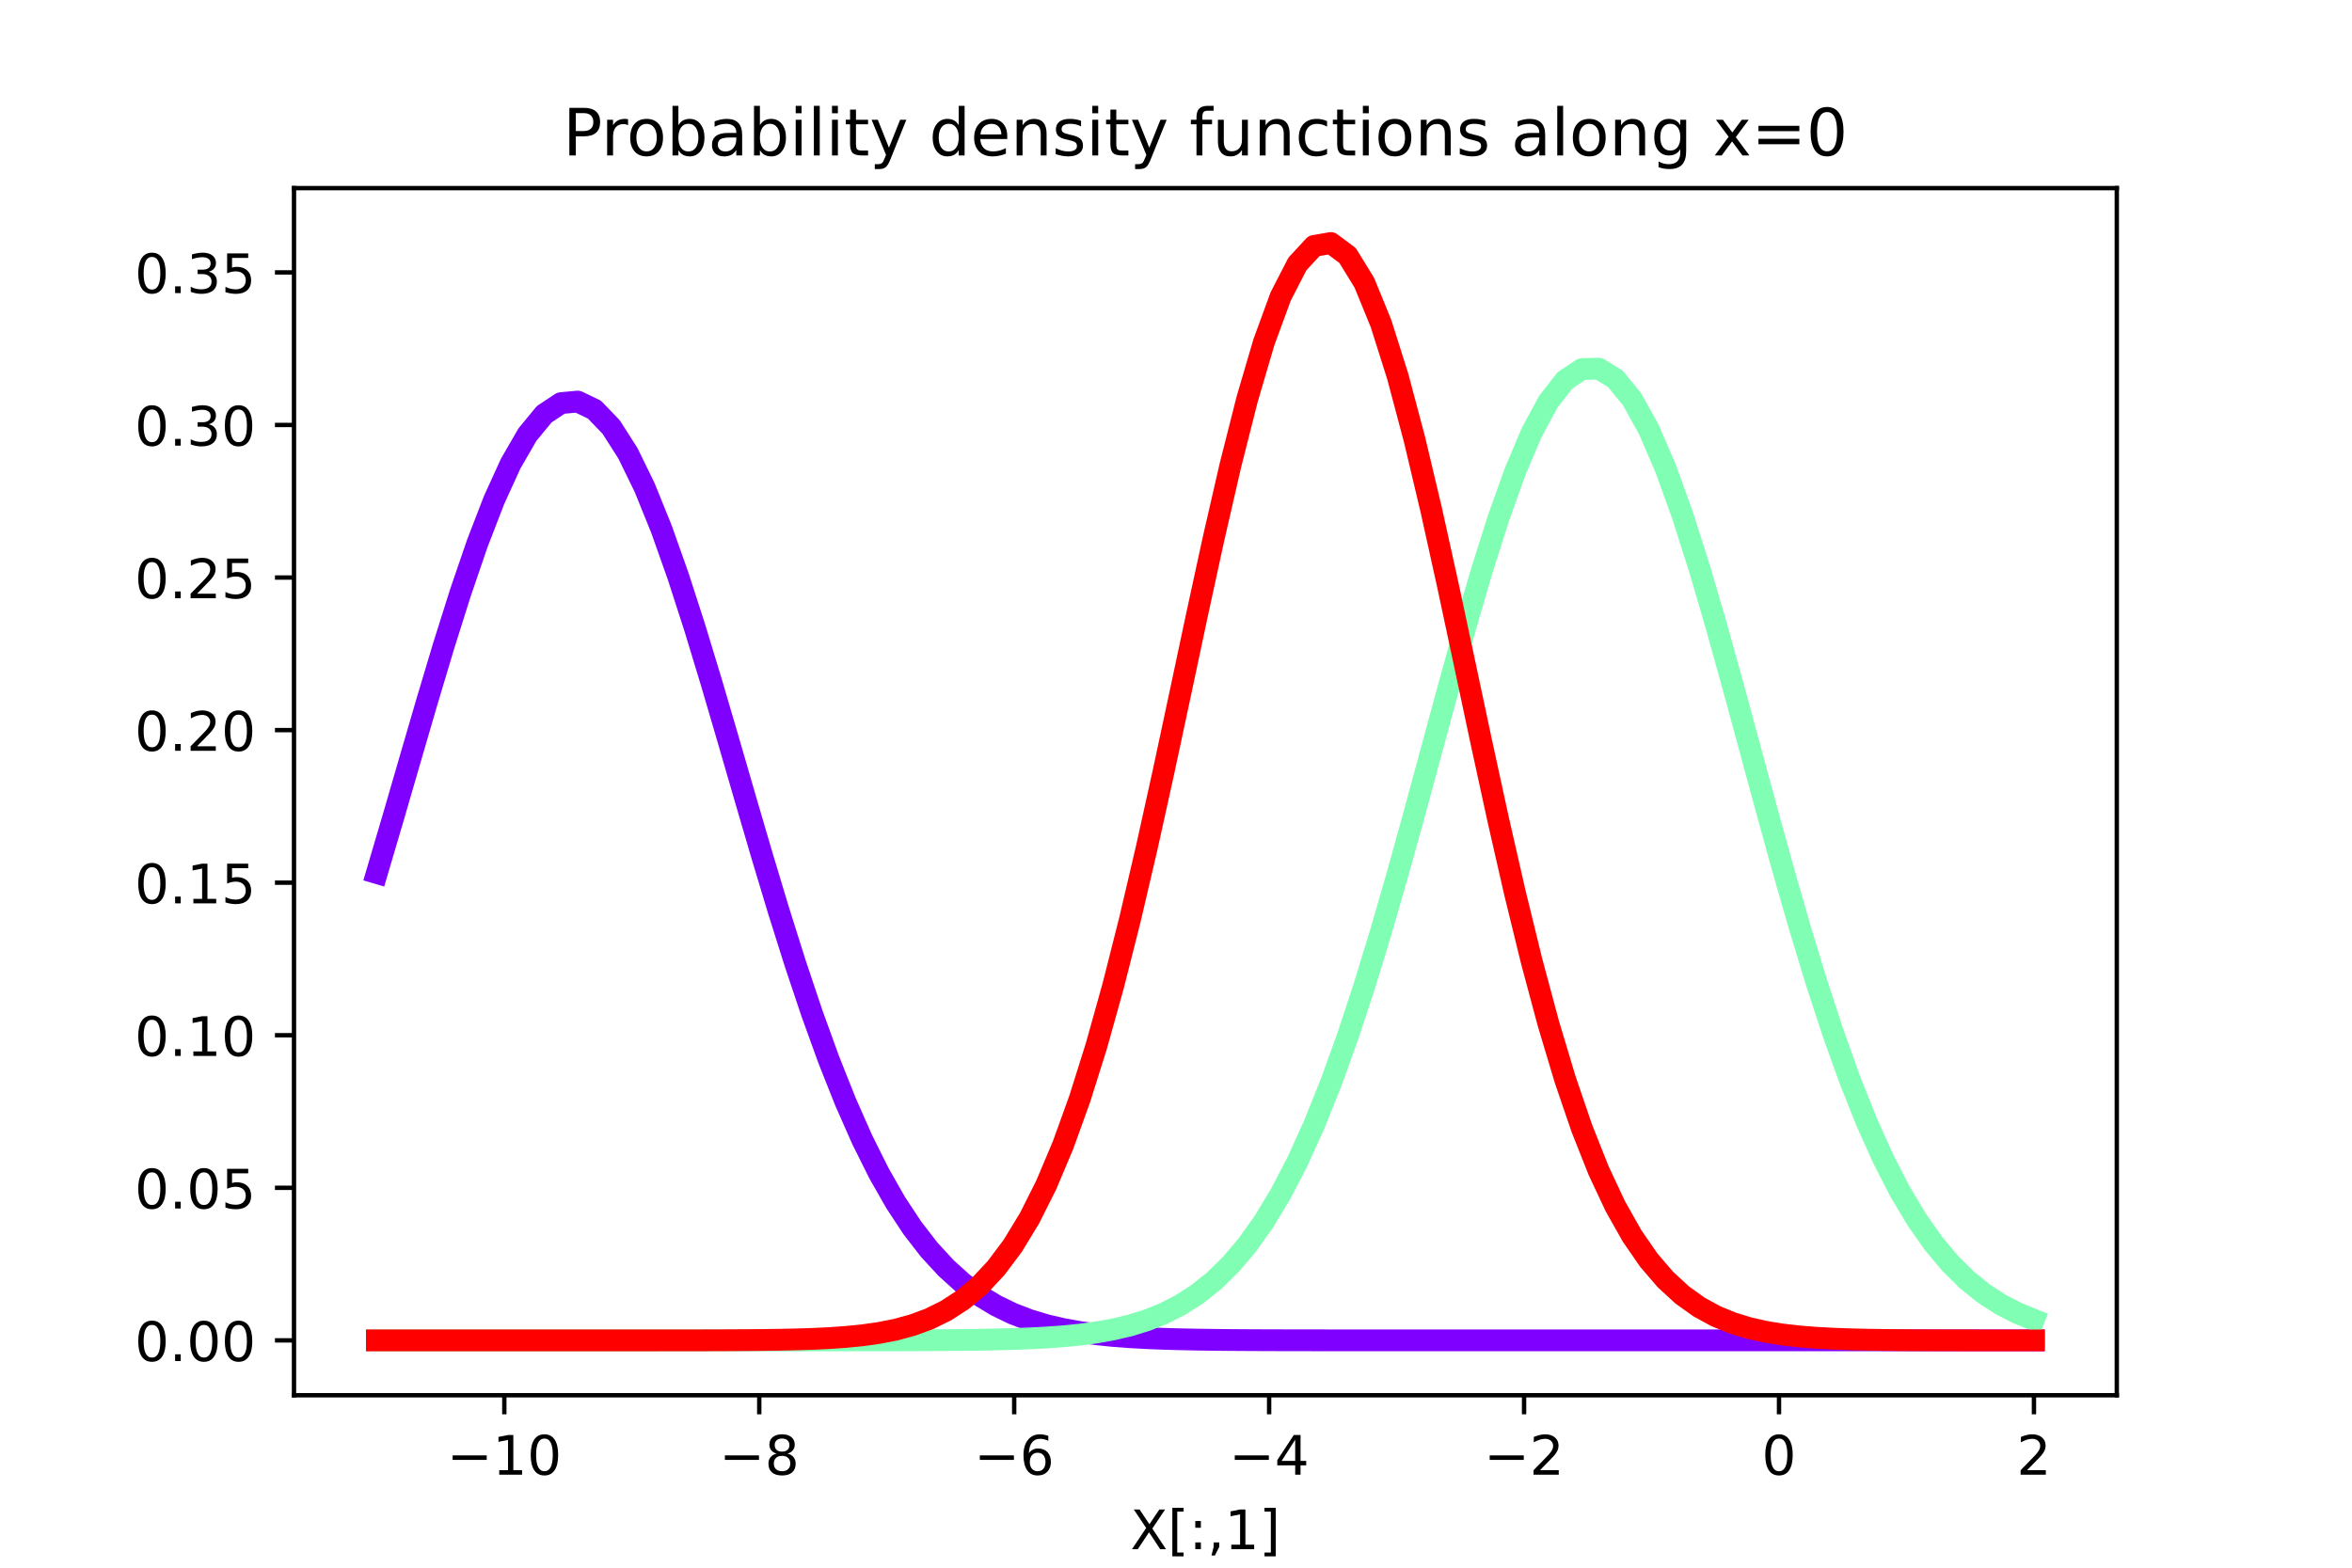 <svg xmlns="http://www.w3.org/2000/svg" xmlns:xlink="http://www.w3.org/1999/xlink" width="576" height="384" viewBox="0 0 432 288"><defs><style>*{stroke-linecap:butt;stroke-linejoin:round}</style></defs><g id="figure_1"><path id="patch_1" d="M0 288h432V0H0z" style="fill:#fff"/><g id="axes_1"><path id="patch_2" d="M54 256.32h334.8V34.56H54z" style="fill:#fff"/><g id="matplotlib.axis_1"><g id="xtick_1"><g id="line2d_1"><defs><path id="m76b8d5ac34" d="M0 0v3.5" style="stroke:#000;stroke-width:.8"/></defs><use xlink:href="#m76b8d5ac34" x="92.631" y="256.32" style="stroke:#000;stroke-width:.8"/></g><g id="text_1"><defs><path id="DejaVuSans-8722" d="M10.594 35.5h62.594v-8.297H10.594z"/><path id="DejaVuSans-49" d="M12.406 8.297h16.109v55.625l-17.531-3.516v8.984l17.438 3.516h9.859V8.297h16.109V0H12.406z"/><path id="DejaVuSans-48" d="M31.781 66.406q-7.609 0-11.453-7.5Q16.5 51.422 16.5 36.375q0-14.984 3.828-22.484 3.844-7.5 11.453-7.5 7.672 0 11.5 7.5 3.844 7.5 3.844 22.484 0 15.047-3.844 22.531-3.828 7.5-11.5 7.5zm0 7.812q12.266 0 18.734-9.703 6.469-9.688 6.469-28.141 0-18.406-6.469-28.109-6.469-9.688-18.734-9.688-12.25 0-18.719 9.688-6.469 9.703-6.469 28.109 0 18.453 6.469 28.141 6.469 9.703 18.719 9.703z"/></defs><g transform="matrix(.1 0 0 -.1 82.078 270.918)"><use xlink:href="#DejaVuSans-8722"/><use xlink:href="#DejaVuSans-49" x="83.789"/><use xlink:href="#DejaVuSans-48" x="147.412"/></g></g></g><g id="xtick_2"><use xlink:href="#m76b8d5ac34" id="line2d_2" x="139.456" y="256.32" style="stroke:#000;stroke-width:.8"/><g id="text_2"><defs><path id="DejaVuSans-56" d="M31.781 34.625q-7.031 0-11.063-3.766-4.016-3.766-4.016-10.344 0-6.594 4.016-10.359Q24.75 6.391 31.781 6.391q7.031 0 11.078 3.781 4.062 3.797 4.062 10.344 0 6.578-4.031 10.344-4.016 3.766-11.109 3.766zm-9.859 4.188q-6.344 1.562-9.891 5.906Q8.5 49.078 8.5 55.328q0 8.734 6.219 13.812 6.234 5.078 17.062 5.078 10.891 0 17.094-5.078 6.203-5.078 6.203-13.813 0-6.25-3.547-10.609Q48 40.375 41.703 38.812q7.125-1.656 11.094-6.5 3.984-4.828 3.984-11.797 0-10.609-6.469-16.281Q43.844-1.422 31.781-1.422q-12.047 0-18.531 5.656-6.469 5.672-6.469 16.281 0 6.969 4 11.797 4.016 4.844 11.141 6.5zm-3.609 15.578q0-5.656 3.531-8.828 3.547-3.172 9.937-3.172 6.359 0 9.938 3.172 3.594 3.172 3.594 8.828 0 5.672-3.594 8.844-3.578 3.172-9.937 3.172-6.391 0-9.938-3.172-3.531-3.172-3.531-8.844z"/></defs><g transform="matrix(.1 0 0 -.1 132.085 270.918)"><use xlink:href="#DejaVuSans-8722"/><use xlink:href="#DejaVuSans-56" x="83.789"/></g></g></g><g id="xtick_3"><use xlink:href="#m76b8d5ac34" id="line2d_3" x="186.281" y="256.32" style="stroke:#000;stroke-width:.8"/><g id="text_3"><defs><path id="DejaVuSans-54" d="M33.016 40.375q-6.641 0-10.531-4.547-3.875-4.531-3.875-12.438 0-7.859 3.875-12.438 3.891-4.562 10.531-4.562 6.641 0 10.516 4.562 3.875 4.578 3.875 12.438 0 7.906-3.875 12.438-3.875 4.547-10.516 4.547zm19.578 30.922v-8.984q-3.719 1.75-7.5 2.672-3.781.938-7.5.938-9.766 0-14.922-6.594-5.141-6.594-5.875-19.922 2.875 4.25 7.219 6.516 4.359 2.266 9.578 2.266 10.984 0 17.359-6.672 6.375-6.656 6.375-18.125 0-11.234-6.641-18.031Q44.047-1.422 33.016-1.422q-12.656 0-19.344 9.688-6.688 9.703-6.688 28.109 0 17.281 8.203 27.562 8.203 10.281 22.016 10.281 3.719 0 7.5-.734 3.781-.734 7.891-2.188z"/></defs><g transform="matrix(.1 0 0 -.1 178.91 270.918)"><use xlink:href="#DejaVuSans-8722"/><use xlink:href="#DejaVuSans-54" x="83.789"/></g></g></g><g id="xtick_4"><use xlink:href="#m76b8d5ac34" id="line2d_4" x="233.106" y="256.32" style="stroke:#000;stroke-width:.8"/><g id="text_4"><defs><path id="DejaVuSans-52" d="M37.797 64.312 12.891 25.391H37.797zm-2.594 8.594h12.406V25.39h10.406v-8.203H47.609V0h-9.812v17.188H4.891v9.516z"/></defs><g transform="matrix(.1 0 0 -.1 225.735 270.918)"><use xlink:href="#DejaVuSans-8722"/><use xlink:href="#DejaVuSans-52" x="83.789"/></g></g></g><g id="xtick_5"><use xlink:href="#m76b8d5ac34" id="line2d_5" x="279.932" y="256.32" style="stroke:#000;stroke-width:.8"/><g id="text_5"><defs><path id="DejaVuSans-50" d="M19.188 8.297h34.422V0H7.328v8.297q5.609 5.812 15.297 15.594 9.703 9.797 12.188 12.641 4.734 5.312 6.609 9 1.891 3.687 1.891 7.25 0 5.812-4.078 9.469-4.078 3.672-10.625 3.672-4.641 0-9.797-1.609-5.141-1.609-11-4.891v9.969Q13.766 71.781 18.938 73q5.188 1.219 9.484 1.219 11.328 0 18.062-5.672 6.734-5.656 6.734-15.125 0-4.5-1.687-8.531-1.672-4.016-6.125-9.484-1.219-1.422-7.766-8.188-6.531-6.766-18.453-18.922z"/></defs><g transform="matrix(.1 0 0 -.1 272.56 270.918)"><use xlink:href="#DejaVuSans-8722"/><use xlink:href="#DejaVuSans-50" x="83.789"/></g></g></g><g id="xtick_6"><use xlink:href="#m76b8d5ac34" id="line2d_6" x="326.757" y="256.32" style="stroke:#000;stroke-width:.8"/><use xlink:href="#DejaVuSans-48" id="text_6" transform="matrix(.1 0 0 -.1 323.575 270.918)"/></g><g id="xtick_7"><use xlink:href="#m76b8d5ac34" id="line2d_7" x="373.582" y="256.32" style="stroke:#000;stroke-width:.8"/><use xlink:href="#DejaVuSans-50" id="text_7" transform="matrix(.1 0 0 -.1 370.401 270.918)"/></g><g id="text_8"><defs><path id="DejaVuSans-88" d="M6.297 72.906h10.594l18.125-27.109 18.203 27.109h10.594L40.375 37.891 65.375 0H54.781l-20.5 31L13.625 0H2.984L29 38.922z"/><path id="DejaVuSans-91" d="M8.594 75.984h20.703V69H17.578V-6.203H29.297v-6.984H8.594z"/><path id="DejaVuSans-58" d="M11.719 12.406h10.297V0H11.719zm0 39.297h10.297V39.312H11.719z"/><path id="DejaVuSans-44" d="M11.719 12.406h10.297V4l-8-15.625H7.719l4 15.625z"/><path id="DejaVuSans-93" d="M30.422 75.984v-89.172H9.719v6.984h11.672V69H9.719v6.984z"/></defs><g transform="matrix(.1 0 0 -.1 207.619 284.597)"><use xlink:href="#DejaVuSans-88"/><use xlink:href="#DejaVuSans-91" x="68.506"/><use xlink:href="#DejaVuSans-58" x="107.519"/><use xlink:href="#DejaVuSans-44" x="141.211"/><use xlink:href="#DejaVuSans-49" x="172.998"/><use xlink:href="#DejaVuSans-93" x="236.621"/></g></g></g><g id="matplotlib.axis_2"><g id="ytick_1"><g id="line2d_8"><defs><path id="m68331ba9e6" d="M0 0h-3.5" style="stroke:#000;stroke-width:.8"/></defs><use xlink:href="#m68331ba9e6" x="54" y="246.24" style="stroke:#000;stroke-width:.8"/></g><g id="text_9"><defs><path id="DejaVuSans-46" d="M10.688 12.406H21V0H10.688z"/></defs><g transform="matrix(.1 0 0 -.1 24.734 250.039)"><use xlink:href="#DejaVuSans-48"/><use xlink:href="#DejaVuSans-46" x="63.623"/><use xlink:href="#DejaVuSans-48" x="95.41"/><use xlink:href="#DejaVuSans-48" x="159.033"/></g></g></g><g id="ytick_2"><use xlink:href="#m68331ba9e6" id="line2d_9" x="54" y="218.212" style="stroke:#000;stroke-width:.8"/><g id="text_10"><defs><path id="DejaVuSans-53" d="M10.797 72.906h38.719v-8.313H19.828V46.734q2.141.734 4.281 1.094 2.156.359 4.312.359 12.203 0 19.328-6.688 7.141-6.688 7.141-18.109 0-11.766-7.328-18.297Q40.234-1.422 26.906-1.422q-4.594 0-9.359.781-4.75.781-9.828 2.344v9.922q4.391-2.391 9.078-3.562 4.688-1.172 9.906-1.172 8.453 0 13.375 4.438 4.938 4.438 4.938 12.062 0 7.609-4.938 12.047-4.922 4.453-13.375 4.453-3.953 0-7.891-.875-3.922-.875-8.016-2.734z"/></defs><g transform="matrix(.1 0 0 -.1 24.734 222.011)"><use xlink:href="#DejaVuSans-48"/><use xlink:href="#DejaVuSans-46" x="63.623"/><use xlink:href="#DejaVuSans-48" x="95.41"/><use xlink:href="#DejaVuSans-53" x="159.033"/></g></g></g><g id="ytick_3"><use xlink:href="#m68331ba9e6" id="line2d_10" x="54" y="190.184" style="stroke:#000;stroke-width:.8"/><g id="text_11" transform="matrix(.1 0 0 -.1 24.734 193.983)"><use xlink:href="#DejaVuSans-48"/><use xlink:href="#DejaVuSans-46" x="63.623"/><use xlink:href="#DejaVuSans-49" x="95.41"/><use xlink:href="#DejaVuSans-48" x="159.033"/></g></g><g id="ytick_4"><use xlink:href="#m68331ba9e6" id="line2d_11" x="54" y="162.155" style="stroke:#000;stroke-width:.8"/><g id="text_12" transform="matrix(.1 0 0 -.1 24.734 165.954)"><use xlink:href="#DejaVuSans-48"/><use xlink:href="#DejaVuSans-46" x="63.623"/><use xlink:href="#DejaVuSans-49" x="95.41"/><use xlink:href="#DejaVuSans-53" x="159.033"/></g></g><g id="ytick_5"><use xlink:href="#m68331ba9e6" id="line2d_12" x="54" y="134.127" style="stroke:#000;stroke-width:.8"/><g id="text_13" transform="matrix(.1 0 0 -.1 24.734 137.926)"><use xlink:href="#DejaVuSans-48"/><use xlink:href="#DejaVuSans-46" x="63.623"/><use xlink:href="#DejaVuSans-50" x="95.41"/><use xlink:href="#DejaVuSans-48" x="159.033"/></g></g><g id="ytick_6"><use xlink:href="#m68331ba9e6" id="line2d_13" x="54" y="106.099" style="stroke:#000;stroke-width:.8"/><g id="text_14" transform="matrix(.1 0 0 -.1 24.734 109.898)"><use xlink:href="#DejaVuSans-48"/><use xlink:href="#DejaVuSans-46" x="63.623"/><use xlink:href="#DejaVuSans-50" x="95.41"/><use xlink:href="#DejaVuSans-53" x="159.033"/></g></g><g id="ytick_7"><use xlink:href="#m68331ba9e6" id="line2d_14" x="54" y="78.07" style="stroke:#000;stroke-width:.8"/><g id="text_15"><defs><path id="DejaVuSans-51" d="M40.578 39.312Q47.656 37.797 51.625 33q3.984-4.781 3.984-11.812 0-10.781-7.422-16.703Q40.766-1.422 27.094-1.422q-4.578 0-9.437.906Q12.797.391 7.625 2.203v9.516q4.094-2.391 8.969-3.609 4.891-1.219 10.219-1.219 9.266 0 14.125 3.656 4.859 3.656 4.859 10.641 0 6.453-4.516 10.078-4.516 3.641-12.562 3.641h-8.5v8.109h8.891q7.266 0 11.125 2.906 3.859 2.906 3.859 8.375 0 5.609-3.984 8.609-3.969 3.016-11.391 3.016-4.062 0-8.703-.891-4.641-.875-10.203-2.719v8.781q5.625 1.562 10.531 2.344 4.906.781 9.25.781 11.234 0 17.766-5.109 6.547-5.094 6.547-13.781 0-6.062-3.469-10.234-3.469-4.172-9.859-5.781z"/></defs><g transform="matrix(.1 0 0 -.1 24.734 81.87)"><use xlink:href="#DejaVuSans-48"/><use xlink:href="#DejaVuSans-46" x="63.623"/><use xlink:href="#DejaVuSans-51" x="95.41"/><use xlink:href="#DejaVuSans-48" x="159.033"/></g></g></g><g id="ytick_8"><use xlink:href="#m68331ba9e6" id="line2d_15" x="54" y="50.042" style="stroke:#000;stroke-width:.8"/><g id="text_16" transform="matrix(.1 0 0 -.1 24.734 53.842)"><use xlink:href="#DejaVuSans-48"/><use xlink:href="#DejaVuSans-46" x="63.623"/><use xlink:href="#DejaVuSans-51" x="95.41"/><use xlink:href="#DejaVuSans-53" x="159.033"/></g></g></g><path id="line2d_16" d="m69.218 160.385 3.074-10.425 3.074-10.588 3.074-10.54 3.074-10.262 3.074-9.741 3.074-8.974 3.074-7.967 3.074-6.738 3.074-5.315 3.074-3.734 3.074-2.041 3.074-.286 3.074 1.478 3.074 3.197 3.074 4.819 3.074 6.298 3.074 7.593 3.074 8.674 3.074 9.52 3.074 10.121 3.074 10.476 3.074 10.596 3.074 10.499 3.074 10.208 3.074 9.754 3.074 9.169 3.074 8.487 3.074 7.74 3.074 6.959 3.074 6.171 3.074 5.399 3.074 4.663 3.074 3.975 3.074 3.347 3.074 2.784 3.074 2.287 3.074 1.856 3.074 1.489 3.074 1.181 3.074.925 3.074.717 3.074.549 3.074.415 3.074.311 3.074.23 3.074.169 3.074.122 3.074.087 3.074.062 3.074.043 3.074.03 3.074.021 3.074.014 3.074.009 3.074.006 3.074.004 3.074.003 3.074.002 3.074.001 3.074.001 3.074.001 3.074 0 3.074 0h3.074l3.074 0h12.297l3.074 0H373.582" clip-path="url(#p0a42291fc1)" style="fill:none;stroke:#8000ff;stroke-linecap:square;stroke-width:4"/><path id="line2d_17" d="M69.218 246.24H133.78l3.074-0 3.074-0 3.074-0 3.074-0 3.074-.001 3.074-.001 3.074-.001 3.074-.002 3.074-.003 3.074-.005 3.074-.008 3.074-.012 3.074-.018 3.074-.026 3.074-.038 3.074-.056 3.074-.08 3.074-.114 3.074-.16 3.074-.222 3.074-.304 3.074-.412 3.074-.551 3.074-.728 3.074-.951 3.074-1.227 3.074-1.562 3.074-1.965 3.074-2.44 3.074-2.991 3.074-3.619 3.074-4.322 3.074-5.091 3.074-5.915 3.074-6.777 3.074-7.653 3.074-8.514 3.074-9.328 3.074-10.056 3.074-10.659 3.074-11.097 3.074-11.334 3.074-11.335 3.074-11.075 3.074-10.537 3.074-9.716 3.074-8.618 3.074-7.264 3.074-5.684 3.074-3.925 3.074-2.038 3.074-.085 3.074 1.871 3.074 3.766 3.074 5.539 3.074 7.136 3.074 8.511 3.074 9.632 3.074 10.478 3.074 11.04 3.074 11.323 3.074 11.344 3.074 11.126 3.074 10.704 3.074 10.113 3.074 9.394 3.074 8.587 3.074 7.728 3.074 6.852 3.074 5.988 3.074 5.16 3.074 4.385 3.074 3.677 3.074 3.042 3.074 2.484 3.074 2.003 3.074 1.594 3.074 1.253" clip-path="url(#p0a42291fc1)" style="fill:none;stroke:#80ffb4;stroke-linecap:square;stroke-width:4"/><path id="line2d_18" d="M69.218 246.24H103.036l3.074-0 3.074-0 3.074-0 3.074-0 3.074-.001 3.074-.001 3.074-.002 3.074-.004 3.074-.006 3.074-.011 3.074-.017 3.074-.027 3.074-.042 3.074-.064 3.074-.096 3.074-.144 3.074-.211 3.074-.304 3.074-.432 3.074-.605 3.074-.834 3.074-1.133 3.074-1.513 3.074-1.99 3.074-2.575 3.074-3.279 3.074-4.107 3.074-5.059 3.074-6.126 3.074-7.29 3.074-8.522 3.074-9.781 3.074-11.014 3.074-12.16 3.074-13.15 3.074-13.91 3.074-14.369 3.074-14.464 3.074-14.142 3.074-13.372 3.074-12.141 3.074-10.467 3.074-8.391 3.074-5.981 3.074-3.326 3.074-.533 3.074 2.282 3.074 5.002 3.074 7.516 3.074 9.727 3.074 11.56 3.074 12.961 3.074 13.905 3.074 14.393 3.074 14.451 3.074 14.122 3.074 13.468 3.074 12.556 3.074 11.461 3.074 10.253 3.074 8.997 3.074 7.749 3.074 6.556 3.074 5.449 3.074 4.453 3.074 3.577 3.074 2.827 3.074 2.198 3.074 1.681 3.074 1.266 3.074.938 3.074.684 3.074.492 3.074.348 3.074.242 3.074.166 3.074.112 3.074.075 3.074.049 3.074.032 3.074.02 3.074.013 3.074.008 3.074.005 3.074.003 3.074.002 3.074.001 3.074.001" clip-path="url(#p0a42291fc1)" style="fill:none;stroke:red;stroke-linecap:square;stroke-width:4"/><path id="patch_3" d="M54 256.32V34.56" style="fill:none;stroke:#000;stroke-linecap:square;stroke-linejoin:miter;stroke-width:.8"/><path id="patch_4" d="M388.8 256.32V34.56" style="fill:none;stroke:#000;stroke-linecap:square;stroke-linejoin:miter;stroke-width:.8"/><path id="patch_5" d="M54 256.32h334.8" style="fill:none;stroke:#000;stroke-linecap:square;stroke-linejoin:miter;stroke-width:.8"/><path id="patch_6" d="M54 34.56h334.8" style="fill:none;stroke:#000;stroke-linecap:square;stroke-linejoin:miter;stroke-width:.8"/><g id="text_17"><defs><path id="DejaVuSans-80" d="M19.672 64.797V37.406H32.078q6.891 0 10.641 3.562 3.766 3.563 3.766 10.156 0 6.547-3.766 10.109-3.75 3.562-10.641 3.562zm-9.859 8.109h22.266q12.266 0 18.531-5.547 6.281-5.547 6.281-16.234 0-10.797-6.281-16.312-6.266-5.516-18.531-5.516H19.672V0H9.812z"/><path id="DejaVuSans-114" d="M41.109 46.297q-1.516.875-3.297 1.281Q36.031 48 33.891 48q-7.625 0-11.703-4.953-4.078-4.953-4.078-14.234V0H9.078v54.688h9.031v-8.5q2.844 4.984 7.375 7.391Q30.031 56 36.531 56q.922 0 2.047-.125 1.125-.109 2.484-.359z"/><path id="DejaVuSans-111" d="M30.609 48.391q-7.219 0-11.422-5.641-4.203-5.641-4.203-15.453t4.172-15.453q4.188-5.641 11.453-5.641 7.188 0 11.375 5.656 4.203 5.672 4.203 15.438 0 9.719-4.203 15.406-4.188 5.688-11.375 5.688zm0 7.609q11.719 0 18.406-7.625 6.703-7.609 6.703-21.078 0-13.422-6.703-21.078-6.688-7.641-18.406-7.641-11.766 0-18.438 7.641Q5.516 13.875 5.516 27.297q0 13.469 6.656 21.078Q18.844 56 30.609 56z"/><path id="DejaVuSans-98" d="M48.688 27.297q0 9.906-4.078 15.547-4.078 5.641-11.203 5.641-7.141 0-11.219-5.641-4.078-5.641-4.078-15.547 0-9.906 4.078-15.547 4.078-5.641 11.219-5.641 7.125 0 11.203 5.641 4.078 5.641 4.078 15.547zM18.109 46.391q2.844 4.875 7.156 7.234Q29.594 56 35.594 56q9.969 0 16.187-7.906 6.234-7.906 6.234-20.797 0-12.891-6.234-20.812Q45.562-1.422 35.594-1.422q-6 0-10.328 2.375-4.313 2.375-7.156 7.25V0H9.078v75.984h9.031z"/><path id="DejaVuSans-97" d="M34.281 27.484q-10.891 0-15.094-2.484-4.203-2.484-4.203-8.5 0-4.781 3.156-7.594 3.156-2.797 8.562-2.797 7.484 0 12 5.297 4.516 5.297 4.516 14.078v2zM52.203 31.203V0h-8.984v8.297Q40.141 3.328 35.547.953q-4.594-2.375-11.234-2.375-8.391 0-13.359 4.719Q6 8.016 6 15.922q0 9.219 6.172 13.906 6.188 4.688 18.438 4.688h12.609v.891q0 6.203-4.078 9.594-4.078 3.391-11.453 3.391-4.688 0-9.141-1.125-4.438-1.125-8.531-3.375v8.312q4.922 1.906 9.562 2.844Q24.219 56 28.609 56q11.875 0 17.734-6.156 5.859-6.141 5.859-18.641z"/><path id="DejaVuSans-105" d="M9.422 54.688h8.984V0H9.422zm0 21.297h8.984V64.594H9.422z"/><path id="DejaVuSans-108" d="M9.422 75.984h8.984V0H9.422z"/><path id="DejaVuSans-116" d="M18.312 70.219V54.687h18.5v-6.984h-18.5V18.016q0-6.688 1.828-8.594 1.828-1.906 7.453-1.906h9.219V0h-9.219Q17.188 0 13.235 3.875 9.281 7.766 9.281 18.016v29.688H2.688v6.984h6.594v15.531z"/><path id="DejaVuSans-121" d="M32.172-5.078Q28.375-14.844 24.75-17.812q-3.609-2.984-9.656-2.984H7.906v7.516h5.281q3.703 0 5.75 1.766Q21-9.766 23.484-3.219L25.094.875 2.984 54.688H12.5l17.094-42.766 17.094 42.766h9.516z"/><path id="DejaVuSans-100" d="M45.406 46.391v29.594h8.984V0h-8.984v8.203Q42.578 3.328 38.25.953q-4.312-2.375-10.375-2.375-9.906 0-16.141 7.906-6.219 7.922-6.219 20.812t6.219 20.797Q17.969 56 27.875 56q6.062 0 10.375-2.375 4.328-2.359 7.156-7.234zM14.797 27.297q0-9.906 4.078-15.547 4.078-5.641 11.203-5.641 7.125 0 11.219 5.641 4.109 5.641 4.109 15.547 0 9.906-4.109 15.547-4.094 5.641-11.219 5.641T18.875 42.844q-4.078-5.641-4.078-15.547z"/><path id="DejaVuSans-101" d="M56.203 29.594V25.203H14.891q.594-9.281 5.594-14.141 5-4.859 13.938-4.859 5.172 0 10.031 1.266 4.859 1.266 9.656 3.812v-8.5Q49.266.734 44.188-.344q-5.078-1.078-10.297-1.078-13.094 0-20.734 7.609-7.641 7.625-7.641 20.625 0 13.422 7.25 21.297Q20.016 56 32.328 56q11.031 0 17.453-7.109 6.422-7.094 6.422-19.297zm-8.984 2.641q-.094 7.359-4.125 11.75-4.031 4.406-10.672 4.406-7.516 0-12.031-4.25-4.516-4.25-5.203-11.969z"/><path id="DejaVuSans-110" d="M54.891 33.016V0h-8.984v32.719q0 7.766-3.031 11.609-3.031 3.859-9.078 3.859-7.281 0-11.484-4.641-4.203-4.625-4.203-12.641V0H9.078v54.688h9.031v-8.5q3.234 4.938 7.594 7.375Q30.078 56 35.797 56q9.422 0 14.25-5.828 4.844-5.828 4.844-17.156z"/><path id="DejaVuSans-115" d="M44.281 53.078v-8.5q-3.797 1.953-7.906 2.922-4.094.984-8.5.984-6.688 0-10.031-2.047Q14.5 44.391 14.5 40.281q0-3.125 2.391-4.906 2.391-1.781 9.625-3.391l3.078-.688q9.562-2.047 13.594-5.781 4.031-3.734 4.031-10.422 0-7.625-6.031-12.078-6.031-4.438-16.578-4.438-4.391 0-9.156.859T5.422 2v9.281q4.984-2.594 9.812-3.891 4.828-1.281 9.578-1.281 6.344 0 9.75 2.172 3.422 2.172 3.422 6.125 0 3.656-2.469 5.609-2.453 1.953-10.812 3.766l-3.125.734q-8.344 1.75-12.062 5.391-3.703 3.641-3.703 9.984 0 7.719 5.469 11.906Q16.75 56 26.812 56q4.969 0 9.359-.734 4.406-.719 8.109-2.188z"/><path id="DejaVuSans-102" d="M37.109 75.984V68.5h-8.594q-4.828 0-6.719-1.953-1.875-1.953-1.875-7.031v-4.828h14.797v-6.984H19.922V0h-9.031v47.703H2.297v6.984h8.594V58.5q0 9.125 4.25 13.297 4.25 4.188 13.469 4.188z"/><path id="DejaVuSans-117" d="M8.5 21.578v33.109h8.984V21.922q0-7.766 3.016-11.656 3.031-3.875 9.094-3.875 7.266 0 11.484 4.641 4.234 4.641 4.234 12.656v31h8.984V0h-8.984v8.406Q42.047 3.422 37.719 1q-4.312-2.422-10.031-2.422-9.422 0-14.312 5.859Q8.5 10.297 8.5 21.578zM31.109 56z"/><path id="DejaVuSans-99" d="M48.781 52.594v-8.406q-3.813 2.109-7.641 3.156-3.828 1.047-7.734 1.047-8.75 0-13.594-5.547-4.828-5.531-4.828-15.547 0-10.016 4.828-15.562Q24.656 6.203 33.406 6.203q3.906 0 7.734 1.047 3.828 1.047 7.641 3.156V2.094q-3.766-1.75-7.797-2.625-4.016-.891-8.562-.891-12.359 0-19.641 7.766-7.266 7.766-7.266 20.953 0 13.375 7.344 21.031Q20.219 56 33.016 56q4.141 0 8.094-.859 3.953-.844 7.672-2.547z"/><path id="DejaVuSans-103" d="M45.406 27.984q0 9.766-4.031 15.125-4.016 5.375-11.297 5.375-7.219 0-11.25-5.375-4.031-5.359-4.031-15.125 0-9.719 4.031-15.094 4.031-5.375 11.25-5.375 7.281 0 11.297 5.375 4.031 5.375 4.031 15.094zm8.984-21.203q0-13.953-6.203-20.766Q42-20.797 29.203-20.797q-4.734 0-8.938.703-4.203.703-8.156 2.172v8.734q3.953-2.141 7.812-3.156 3.859-1.031 7.859-1.031 8.844 0 13.234 4.609 4.391 4.609 4.391 13.938V9.625q-2.781-4.844-7.125-7.234Q33.937 0 27.875 0 17.828 0 11.672 7.656q-6.156 7.672-6.156 20.328 0 12.688 6.156 20.344Q17.828 56 27.875 56q6.062 0 10.406-2.391 4.344-2.391 7.125-7.219v8.297h8.984z"/><path id="DejaVuSans-120" d="M54.891 54.688 35.109 28.078 55.906 0H45.313L29.391 21.484 13.484 0H2.875l21.25 28.609L4.688 54.688h10.594l14.5-19.484 14.5 19.484z"/><path id="DejaVuSans-61" d="M10.594 45.406h62.594V37.203H10.594zm0-19.922h62.594v-8.297H10.594z"/></defs><g transform="matrix(.12 0 0 -.12 103.401 28.56)"><use xlink:href="#DejaVuSans-80"/><use xlink:href="#DejaVuSans-114" x="58.553"/><use xlink:href="#DejaVuSans-111" x="97.416"/><use xlink:href="#DejaVuSans-98" x="158.598"/><use xlink:href="#DejaVuSans-97" x="222.074"/><use xlink:href="#DejaVuSans-98" x="283.353"/><use xlink:href="#DejaVuSans-105" x="346.83"/><use xlink:href="#DejaVuSans-108" x="374.613"/><use xlink:href="#DejaVuSans-105" x="402.397"/><use xlink:href="#DejaVuSans-116" x="430.18"/><use xlink:href="#DejaVuSans-121" x="469.389"/><use xlink:href="#DejaVuSans-32" x="528.568"/><use xlink:href="#DejaVuSans-100" x="560.356"/><use xlink:href="#DejaVuSans-101" x="623.832"/><use xlink:href="#DejaVuSans-110" x="685.356"/><use xlink:href="#DejaVuSans-115" x="748.734"/><use xlink:href="#DejaVuSans-105" x="800.834"/><use xlink:href="#DejaVuSans-116" x="828.617"/><use xlink:href="#DejaVuSans-121" x="867.826"/><use xlink:href="#DejaVuSans-32" x="927.006"/><use xlink:href="#DejaVuSans-102" x="958.793"/><use xlink:href="#DejaVuSans-117" x="993.998"/><use xlink:href="#DejaVuSans-110" x="1057.377"/><use xlink:href="#DejaVuSans-99" x="1120.756"/><use xlink:href="#DejaVuSans-116" x="1175.736"/><use xlink:href="#DejaVuSans-105" x="1214.945"/><use xlink:href="#DejaVuSans-111" x="1242.728"/><use xlink:href="#DejaVuSans-110" x="1303.91"/><use xlink:href="#DejaVuSans-115" x="1367.289"/><use xlink:href="#DejaVuSans-32" x="1419.389"/><use xlink:href="#DejaVuSans-97" x="1451.176"/><use xlink:href="#DejaVuSans-108" x="1512.455"/><use xlink:href="#DejaVuSans-111" x="1540.238"/><use xlink:href="#DejaVuSans-110" x="1601.42"/><use xlink:href="#DejaVuSans-103" x="1664.799"/><use xlink:href="#DejaVuSans-32" x="1728.275"/><use xlink:href="#DejaVuSans-120" x="1760.062"/><use xlink:href="#DejaVuSans-61" x="1819.242"/><use xlink:href="#DejaVuSans-48" x="1903.031"/></g></g></g></g><defs><clipPath id="p0a42291fc1"><path d="M54 34.56h334.8v221.76H54z"/></clipPath></defs></svg>